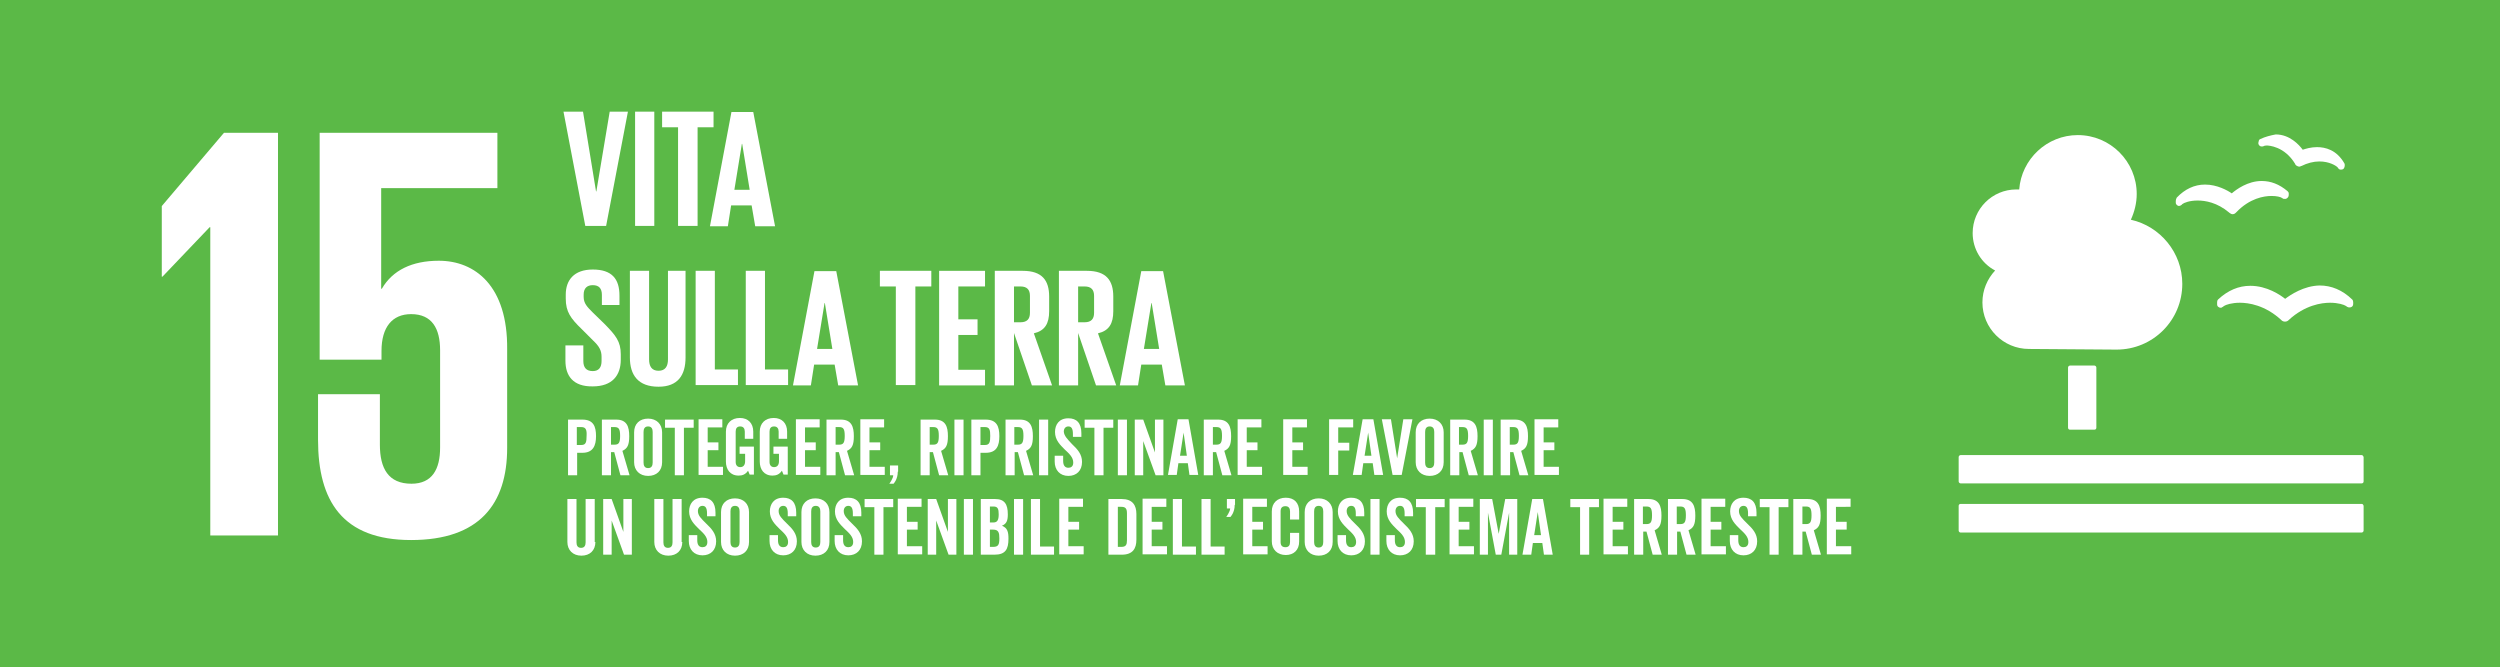 <svg xmlns="http://www.w3.org/2000/svg" xmlns:xlink="http://www.w3.org/1999/xlink" version="1.1" id="Livello_1" x="0px" y="0px" viewBox="0 0 768 205" style="enable-background:new 0 0 768 205;" xml:space="preserve"> <style type="text/css"> .st0{fill:#5BB947;} .st1{fill:#FFFFFF;} </style> <rect class="st0" width="768" height="205"></rect> <g id="Icon_15_00000093881725254877984060000011538209619757172915_"> <path class="st1" d="M643.4,112.3c0.3,0,0.6,0.3,0.6,0.6v18.5c0,0.3-0.2,0.6-0.6,0.6h-7.5c-0.3,0-0.6-0.2-0.6-0.6v-18.5 c0-0.3,0.3-0.6,0.6-0.6H643.4z"></path> <path class="st1" d="M725.5,139.8H602.3c-0.3,0-0.6,0.3-0.6,0.6v7.5c0,0.3,0.3,0.6,0.6,0.6h123.2c0.3,0,0.6-0.2,0.6-0.6v-7.5 C726,140.1,725.8,139.8,725.5,139.8"></path> <path class="st1" d="M725.5,154.8H602.3c-0.3,0-0.6,0.2-0.6,0.6v7.6c0,0.3,0.3,0.6,0.6,0.6h123.2c0.3,0,0.6-0.3,0.6-0.6v-7.6 C726,155,725.8,154.8,725.5,154.8"></path> <path class="st1" d="M702,91.8c-1.5-1.2-5.6-4-10.7-4c-3.6,0-6.9,1.4-9.9,4.2c-0.2,0.2-0.3,0.5-0.3,0.8v0.7c0,0.3,0.1,0.6,0.4,0.8 c0.3,0.2,0.5,0.3,0.9,0.2c0.1,0,0.2,0,0.2-0.1c0.2-0.1,0.4-0.2,0.6-0.4c0.6-0.4,2.4-1,4.9-1c2.6,0,7.7,0.7,12.7,5.3l0.1,0.1 c0.3,0.3,0.7,0.4,1.1,0.4c0.4,0,0.8-0.2,1-0.4l0.1-0.1c5-4.6,10.1-5.3,12.7-5.3c2.5,0,4.3,0.6,4.9,1c0.2,0.2,0.4,0.3,0.7,0.4 c0.1,0,0.4,0.1,0.7,0c0.5-0.1,0.8-0.5,0.8-1v-0.6c0-0.3-0.1-0.6-0.3-0.8c-3-2.9-6.4-4.3-10-4.3C707.7,87.8,703.6,90.6,702,91.8"></path> <path class="st1" d="M694.4,42.7c-0.3,0.1-0.5,0.4-0.5,0.6l-0.1,0.4c-0.1,0.3,0,0.7,0.2,0.9c0.2,0.3,0.5,0.4,0.8,0.4 c0.1,0,0.1,0,0.2,0c0.2,0,0.4-0.1,0.6-0.2c0.1,0,0.3-0.1,0.7-0.1c0.6,0,5.5,0.2,8.8,5.7l0,0.1c0.2,0.3,0.5,0.5,0.8,0.6 c0.1,0,0.3,0.1,0.4,0.1c0.2,0,0.5-0.1,0.6-0.2l0.1,0c1.8-0.9,3.7-1.4,5.5-1.4c3.1,0,5.1,1.3,5.6,1.8c0.1,0.2,0.2,0.3,0.4,0.5 c0.1,0.1,0.3,0.2,0.4,0.2c0.1,0,0.1,0,0.2,0c0,0,0.1,0,0.1,0c0.2,0,0.3,0,0.5-0.1c0.3-0.1,0.4-0.4,0.5-0.6l0.1-0.4 c0-0.1,0-0.2,0-0.3c0-0.2,0-0.4-0.1-0.5c-2.4-4.2-5.9-5-8.4-5c-1.9,0-3.5,0.5-4.4,0.8c-1.1-1.5-4-4.7-8.3-4.7 C697.5,41.6,695.9,42,694.4,42.7"></path> <path class="st1" d="M668.4,61.7l0,0.6c0,0.3,0.2,0.6,0.5,0.8c0.2,0.2,0.6,0.2,0.8,0.1c0.1,0,0.1,0,0.2-0.1 c0.2-0.1,0.4-0.2,0.5-0.4c0.5-0.4,2.2-1.1,4.7-1.1c2.4,0,6,0.6,9.7,3.7l0.1,0.1c0.3,0.2,0.6,0.4,0.9,0.4h0.1c0.4,0,0.7-0.2,1-0.5 l0.1-0.1c4.1-4.3,8.5-5,10.8-5c1.6,0,2.8,0.3,3.2,0.6c0.2,0.1,0.4,0.3,0.6,0.3c0.1,0,0.3,0,0.5,0c0.1,0,0.2,0,0.3-0.1 c0.4-0.2,0.7-0.6,0.7-1.1l0-0.5c0-0.3-0.2-0.5-0.4-0.7c-2.5-2.1-5.1-3.1-7.9-3.1c-4.3,0-7.8,2.6-9.2,3.8c-1.3-0.9-4.5-2.7-8.2-2.7 c-3.3,0-6.2,1.4-8.7,4C668.5,61.1,668.4,61.4,668.4,61.7"></path> <path class="st1" d="M606,71.6c0-7.4,6-13.4,13.4-13.4c0.3,0,0.6,0,0.9,0c0.7-9.3,8.5-16.7,18-16.7c10,0,18.1,8.1,18.1,18.1 c0,2.8-0.7,5.5-1.8,7.9c9,2,15.8,10.1,15.8,19.7c0,11.2-9,20.2-20.2,20.2c-0.8,0-26.9-0.2-26.9-0.2l0,0c-7.9,0-14.3-6.4-14.3-14.3 c0-3.8,1.5-7.2,3.9-9.8C608.7,80.9,606,76.5,606,71.6z"></path> </g> <g> <path class="st1" d="M178.9,139.1h-1.6v6.9h-2.8v-17.1h4.4c3.4,0,4.2,2.1,4.2,5.1C183.1,136.9,182.2,139.1,178.9,139.1z M178.6,131.2h-1.4v5.5h1.4c1.4,0,1.6-0.9,1.6-2.8C180.3,132.1,180,131.2,178.6,131.2z"></path> <path class="st1" d="M190.6,146l-1.9-7.1h-1v7.1h-2.8v-17.1h4.4c3.3,0,4,2.2,4,5.1c0,2.8-0.6,3.8-2.1,4.5l2.2,7.5H190.6z M188.8,136.6c1.3,0,1.7-0.6,1.7-2.7c0-2.1-0.4-2.7-1.7-2.7h-1.1v5.4H188.8z"></path> <path class="st1" d="M203.4,142c0,2.6-1.7,4.2-4.3,4.2c-2.6,0-4.3-1.7-4.3-4.2v-9.2c0-2.6,1.7-4.2,4.3-4.2c2.6,0,4.3,1.7,4.3,4.2 V142z M200.5,132.7c0-0.9-0.3-1.7-1.4-1.7s-1.4,0.8-1.4,1.7v9.4c0,0.9,0.3,1.7,1.4,1.7s1.4-0.8,1.4-1.7V132.7z"></path> <path class="st1" d="M210.1,131.4V146h-2.8v-14.6h-3v-2.5h8.8v2.5H210.1z"></path> <path class="st1" d="M217.4,135.9h3.3v2.4h-3.3v5.1h4.7v2.5h-7.5v-17.1h7.3v2.5h-4.5V135.9z"></path> <path class="st1" d="M231.6,134.8h-2.8v-2.2c0-0.9-0.4-1.6-1.4-1.6c-1,0-1.4,0.6-1.4,1.6v9.3c0,1,0.5,1.6,1.4,1.6 c1,0,1.5-0.7,1.5-1.8v-2.3h-1.7v-2.2h4.4v8.6h-1.3l-0.5-1.2c-0.8,1.2-1.8,1.5-2.9,1.5c-2.6,0-3.9-1.9-3.9-4.3v-9.2 c0-2.6,1.7-4.2,4.3-4.2c2.5,0,4.1,1.6,4.1,4.2V134.8z"></path> <path class="st1" d="M242,134.8h-2.8v-2.2c0-0.9-0.4-1.6-1.4-1.6c-1,0-1.4,0.6-1.4,1.6v9.3c0,1,0.5,1.6,1.4,1.6 c1,0,1.5-0.7,1.5-1.8v-2.3h-1.7v-2.2h4.4v8.6h-1.3l-0.5-1.2c-0.8,1.2-1.8,1.5-2.9,1.5c-2.6,0-3.9-1.9-3.9-4.3v-9.2 c0-2.6,1.7-4.2,4.3-4.2c2.5,0,4.1,1.6,4.1,4.2V134.8z"></path> <path class="st1" d="M247.3,135.9h3.3v2.4h-3.3v5.1h4.7v2.5h-7.5v-17.1h7.3v2.5h-4.5V135.9z"></path> <path class="st1" d="M259.6,146l-1.9-7.1h-1v7.1h-2.8v-17.1h4.4c3.3,0,4,2.2,4,5.1c0,2.8-0.6,3.8-2.1,4.5l2.2,7.5H259.6z M257.8,136.6c1.3,0,1.7-0.6,1.7-2.7c0-2.1-0.4-2.7-1.7-2.7h-1.1v5.4H257.8z"></path> <path class="st1" d="M267.1,135.9h3.3v2.4h-3.3v5.1h4.7v2.5h-7.5v-17.1h7.3v2.5h-4.5V135.9z"></path> <path class="st1" d="M275.8,144.9c0,2.4-1.3,3.7-1.3,3.7h-1.3c0,0,1.2-1.6,1.2-2.6h-1V143h2.5V144.9z"></path> <path class="st1" d="M288.5,146l-1.9-7.1h-1v7.1h-2.8v-17.1h4.4c3.3,0,4,2.2,4,5.1c0,2.8-0.6,3.8-2.1,4.5l2.2,7.5H288.5z M286.7,136.6c1.3,0,1.7-0.6,1.7-2.7c0-2.1-0.4-2.7-1.7-2.7h-1.1v5.4H286.7z"></path> <path class="st1" d="M296,146h-2.8v-17.1h2.8V146z"></path> <path class="st1" d="M302.8,139.1h-1.6v6.9h-2.8v-17.1h4.4c3.4,0,4.2,2.1,4.2,5.1C307,136.9,306.2,139.1,302.8,139.1z M302.6,131.2 h-1.4v5.5h1.4c1.4,0,1.6-0.9,1.6-2.8C304.2,132.1,304,131.2,302.6,131.2z"></path> <path class="st1" d="M314.6,146l-1.9-7.1h-1v7.1h-2.8v-17.1h4.4c3.3,0,4,2.2,4,5.1c0,2.8-0.6,3.8-2.1,4.5l2.2,7.5H314.6z M312.7,136.6c1.3,0,1.7-0.6,1.7-2.7c0-2.1-0.4-2.7-1.7-2.7h-1.1v5.4H312.7z"></path> <path class="st1" d="M322,146h-2.8v-17.1h2.8V146z"></path> <path class="st1" d="M329.3,136.4c1.8,1.7,3.1,3.2,3.1,5.5c0,2.7-1.7,4.3-4.2,4.3c-2.6,0-4.2-1.8-4.2-4.4v-1.8h2.6v1.6 c0,1.3,0.5,2.1,1.6,2.1c0.8,0,1.5-0.4,1.5-1.6c0-1.6-1.2-2.7-2.6-4c-1.4-1.4-3-2.9-3-5.4c0-2.2,1.2-4.2,4.1-4.2c2.5,0,4,1.4,4,4.6 v1.1h-2.6v-0.9c0-1.7-0.5-2.3-1.4-2.3c-0.9,0-1.4,0.7-1.4,1.6C326.9,133.9,327.9,134.9,329.3,136.4z"></path> <path class="st1" d="M339,131.4V146h-2.8v-14.6h-3v-2.5h8.8v2.5H339z"></path> <path class="st1" d="M346.2,146h-2.8v-17.1h2.8V146z"></path> <path class="st1" d="M355,146l-3.8-10.5V146h-2.6v-17.1h2.6l3.6,10.1v-10.1h2.6V146H355z"></path> <path class="st1" d="M361.8,128.8h3.3l3,17.1h-2.7l-0.5-3.6h-2.9l-0.5,3.6h-2.7L361.8,128.8z M362.5,140h2.1l-1-7.1L362.5,140z"></path> <path class="st1" d="M375.5,146l-1.9-7.1h-1v7.1h-2.8v-17.1h4.4c3.3,0,4,2.2,4,5.1c0,2.8-0.6,3.8-2.1,4.5l2.2,7.5H375.5z M373.7,136.6c1.3,0,1.7-0.6,1.7-2.7c0-2.1-0.4-2.7-1.7-2.7h-1.1v5.4H373.7z"></path> <path class="st1" d="M383,135.9h3.3v2.4H383v5.1h4.7v2.5h-7.5v-17.1h7.3v2.5H383V135.9z"></path> <path class="st1" d="M397,135.9h3.3v2.4H397v5.1h4.7v2.5h-7.5v-17.1h7.3v2.5H397V135.9z"></path> <path class="st1" d="M411.1,136h3.4v2.4h-3.4v7.5h-2.8v-17.1h7.4v2.5h-4.6V136z"></path> <path class="st1" d="M418.6,128.8h3.3l3,17.1h-2.7l-0.5-3.6h-2.9l-0.5,3.6h-2.7L418.6,128.8z M419.2,140h2.1l-1-7.1L419.2,140z"></path> <path class="st1" d="M429.2,140.8l1.9-12h2.8l-3.3,17.1h-2.8l-3.3-17.1h2.8L429.2,140.8z"></path> <path class="st1" d="M443.5,142c0,2.6-1.7,4.2-4.3,4.2c-2.6,0-4.3-1.7-4.3-4.2v-9.2c0-2.6,1.7-4.2,4.3-4.2c2.6,0,4.3,1.7,4.3,4.2 V142z M440.6,132.7c0-0.9-0.3-1.7-1.4-1.7c-1.1,0-1.4,0.8-1.4,1.7v9.4c0,0.9,0.3,1.7,1.4,1.7c1.1,0,1.4-0.8,1.4-1.7V132.7z"></path> <path class="st1" d="M451.2,146l-1.9-7.1h-1v7.1h-2.8v-17.1h4.4c3.3,0,4,2.2,4,5.1c0,2.8-0.6,3.8-2.1,4.5l2.2,7.5H451.2z M449.3,136.6c1.3,0,1.7-0.6,1.7-2.7c0-2.1-0.4-2.7-1.7-2.7h-1.1v5.4H449.3z"></path> <path class="st1" d="M458.6,146h-2.8v-17.1h2.8V146z"></path> <path class="st1" d="M466.8,146l-1.9-7.1h-1v7.1H461v-17.1h4.4c3.3,0,4,2.2,4,5.1c0,2.8-0.6,3.8-2.1,4.5l2.2,7.5H466.8z M464.9,136.6c1.3,0,1.7-0.6,1.7-2.7c0-2.1-0.4-2.7-1.7-2.7h-1.1v5.4H464.9z"></path> <path class="st1" d="M474.2,135.9h3.3v2.4h-3.3v5.1h4.7v2.5h-7.5v-17.1h7.3v2.5h-4.5V135.9z"></path> <g> <g> <path class="st1" d="M182.9,166.5c0,2.6-1.7,4.2-4.3,4.2c-2.6,0-4.3-1.7-4.3-4.2v-13.2h2.8v13.3c0,0.9,0.3,1.7,1.4,1.7 c1.1,0,1.4-0.8,1.4-1.7v-13.3h2.8V166.5z"></path> <path class="st1" d="M191.7,170.4l-3.8-10.5v10.5h-2.6v-17.1h2.6l3.6,10.1v-10.1h2.6v17.1H191.7z"></path> <path class="st1" d="M209.6,166.5c0,2.6-1.7,4.2-4.3,4.2c-2.6,0-4.3-1.7-4.3-4.2v-13.2h2.8v13.3c0,0.9,0.3,1.7,1.4,1.7 c1.1,0,1.4-0.8,1.4-1.7v-13.3h2.8V166.5z"></path> <path class="st1" d="M216.9,160.8c1.8,1.7,3.1,3.2,3.1,5.5c0,2.7-1.7,4.3-4.2,4.3c-2.6,0-4.2-1.8-4.2-4.4v-1.8h2.6v1.6 c0,1.3,0.5,2.1,1.6,2.1c0.8,0,1.5-0.4,1.5-1.6c0-1.6-1.2-2.7-2.6-4c-1.4-1.4-3-2.9-3-5.4c0-2.2,1.2-4.2,4.1-4.2 c2.5,0,4,1.4,4,4.6v1.1h-2.6v-0.9c0-1.7-0.5-2.3-1.4-2.3c-0.9,0-1.4,0.7-1.4,1.6C214.4,158.4,215.4,159.3,216.9,160.8z"></path> <path class="st1" d="M230.1,166.5c0,2.6-1.7,4.2-4.3,4.2c-2.6,0-4.3-1.7-4.3-4.2v-9.2c0-2.6,1.7-4.2,4.3-4.2 c2.6,0,4.3,1.7,4.3,4.2V166.5z M227.2,157.1c0-0.9-0.3-1.7-1.4-1.7s-1.4,0.8-1.4,1.7v9.4c0,0.9,0.3,1.7,1.4,1.7s1.4-0.8,1.4-1.7 V157.1z"></path> <path class="st1" d="M241.7,160.8c1.8,1.7,3.1,3.2,3.1,5.5c0,2.7-1.7,4.3-4.2,4.3c-2.6,0-4.2-1.8-4.2-4.4v-1.8h2.6v1.6 c0,1.3,0.5,2.1,1.6,2.1c0.8,0,1.5-0.4,1.5-1.6c0-1.6-1.2-2.7-2.6-4c-1.4-1.4-3-2.9-3-5.4c0-2.2,1.2-4.2,4.1-4.2 c2.5,0,4,1.4,4,4.6v1.1h-2.6v-0.9c0-1.7-0.5-2.3-1.4-2.3c-0.9,0-1.4,0.7-1.4,1.6C239.2,158.4,240.2,159.3,241.7,160.8z"></path> <path class="st1" d="M254.8,166.5c0,2.6-1.7,4.2-4.3,4.2c-2.6,0-4.3-1.7-4.3-4.2v-9.2c0-2.6,1.7-4.2,4.3-4.2 c2.6,0,4.3,1.7,4.3,4.2V166.5z M252,157.1c0-0.9-0.3-1.7-1.4-1.7c-1.1,0-1.4,0.8-1.4,1.7v9.4c0,0.9,0.3,1.7,1.4,1.7 c1.1,0,1.4-0.8,1.4-1.7V157.1z"></path> <path class="st1" d="M261.7,160.8c1.8,1.7,3.1,3.2,3.1,5.5c0,2.7-1.7,4.3-4.2,4.3c-2.6,0-4.2-1.8-4.2-4.4v-1.8h2.6v1.6 c0,1.3,0.5,2.1,1.6,2.1c0.8,0,1.5-0.4,1.5-1.6c0-1.6-1.2-2.7-2.6-4c-1.4-1.4-3-2.9-3-5.4c0-2.2,1.2-4.2,4.1-4.2 c2.5,0,4,1.4,4,4.6v1.1h-2.6v-0.9c0-1.7-0.5-2.3-1.4-2.3c-0.9,0-1.4,0.7-1.4,1.6C259.2,158.4,260.2,159.3,261.7,160.8z"></path> <path class="st1" d="M271.4,155.8v14.6h-2.8v-14.6h-3v-2.5h8.8v2.5H271.4z"></path> <path class="st1" d="M278.6,160.3h3.3v2.4h-3.3v5.1h4.7v2.5h-7.5v-17.1h7.3v2.5h-4.5V160.3z"></path> <path class="st1" d="M291.4,170.4l-3.8-10.5v10.5h-2.6v-17.1h2.6l3.6,10.1v-10.1h2.6v17.1H291.4z"></path> <path class="st1" d="M298.9,170.4h-2.8v-17.1h2.8V170.4z"></path> <path class="st1" d="M307.8,161.5L307.8,161.5c1.7,0.7,2,1.9,2,4c0,3.2-0.9,4.9-4.3,4.9h-4.2v-17.1h4.4c2.9,0,3.9,1.6,3.9,4.7 C309.6,159.8,309.3,160.9,307.8,161.5z M304.1,160.5h1.1c1.2,0,1.6-0.8,1.6-2.5c0-1.7-0.3-2.4-1.6-2.4h-1.1V160.5z M305.1,162.7 h-1v5.3h1c1.6,0,1.9-0.7,1.9-2.6C307,163.7,306.8,162.7,305.1,162.7z"></path> <path class="st1" d="M314.3,170.4h-2.8v-17.1h2.8V170.4z"></path> <path class="st1" d="M319.5,167.9h4.3v2.5h-7.1v-17.1h2.8V167.9z"></path> <path class="st1" d="M328.2,160.3h3.3v2.4h-3.3v5.1h4.7v2.5h-7.5v-17.1h7.3v2.5h-4.5V160.3z"></path> </g> <g> <path class="st1" d="M349.1,165.8c0,2.7-1.1,4.6-4.5,4.6h-4.1v-17.1h4.1c3.3,0,4.5,1.9,4.5,4.6V165.8z M343.4,168h1.1 c1.4,0,1.7-0.7,1.7-2v-8.3c0-1.4-0.4-2-1.7-2h-1.1V168z"></path> <path class="st1" d="M353.8,160.3h3.3v2.4h-3.3v5.1h4.7v2.5H351v-17.1h7.3v2.5h-4.5V160.3z"></path> <path class="st1" d="M363.1,167.9h4.3v2.5h-7.1v-17.1h2.8V167.9z"></path> <path class="st1" d="M371.9,167.9h4.3v2.5h-7.1v-17.1h2.8V167.9z"></path> <path class="st1" d="M379.3,155.1c0,2.4-1.3,3.7-1.3,3.7h-1.3c0,0,1.2-1.6,1.2-2.6h-1v-2.9h2.5V155.1z"></path> <path class="st1" d="M384.7,160.3h3.3v2.4h-3.3v5.1h4.7v2.5h-7.5v-17.1h7.3v2.5h-4.5V160.3z"></path> <path class="st1" d="M396.3,159.7v-2.6c0-0.9-0.4-1.6-1.4-1.6c-1.1,0-1.5,0.6-1.5,1.6v9.4c0,1,0.4,1.6,1.5,1.6 c1,0,1.4-0.6,1.4-1.6v-2.8h2.8v2.7c0,2.5-1.6,4.1-4.1,4.1c-2.6,0-4.3-1.7-4.3-4.2v-9.2c0-2.6,1.7-4.2,4.3-4.2 c2.6,0,4.1,1.6,4.1,4.2v2.5H396.3z"></path> <path class="st1" d="M409.4,166.5c0,2.6-1.7,4.2-4.3,4.2c-2.6,0-4.3-1.7-4.3-4.2v-9.2c0-2.6,1.7-4.2,4.3-4.2 c2.6,0,4.3,1.7,4.3,4.2V166.5z M406.5,157.1c0-0.9-0.3-1.7-1.4-1.7c-1.1,0-1.4,0.8-1.4,1.7v9.4c0,0.9,0.3,1.7,1.4,1.7 c1.1,0,1.4-0.8,1.4-1.7V157.1z"></path> <path class="st1" d="M416.2,160.8c1.8,1.7,3.1,3.2,3.1,5.5c0,2.7-1.7,4.3-4.2,4.3c-2.6,0-4.2-1.8-4.2-4.4v-1.8h2.6v1.6 c0,1.3,0.5,2.1,1.6,2.1c0.8,0,1.5-0.4,1.5-1.6c0-1.6-1.2-2.7-2.6-4c-1.4-1.4-3-2.9-3-5.4c0-2.2,1.2-4.2,4.1-4.2 c2.5,0,4,1.4,4,4.6v1.1h-2.6v-0.9c0-1.7-0.5-2.3-1.4-2.3c-0.9,0-1.4,0.7-1.4,1.6C413.7,158.4,414.7,159.3,416.2,160.8z"></path> <path class="st1" d="M423.8,170.4H421v-17.1h2.8V170.4z"></path> <path class="st1" d="M431.2,160.8c1.8,1.7,3.1,3.2,3.1,5.5c0,2.7-1.7,4.3-4.2,4.3c-2.6,0-4.2-1.8-4.2-4.4v-1.8h2.6v1.6 c0,1.3,0.5,2.1,1.6,2.1c0.8,0,1.5-0.4,1.5-1.6c0-1.6-1.2-2.7-2.6-4c-1.4-1.4-3-2.9-3-5.4c0-2.2,1.2-4.2,4.1-4.2 c2.5,0,4,1.4,4,4.6v1.1h-2.6v-0.9c0-1.7-0.5-2.3-1.4-2.3c-0.9,0-1.4,0.7-1.4,1.6C428.7,158.4,429.7,159.3,431.2,160.8z"></path> <path class="st1" d="M440.9,155.8v14.6H438v-14.6h-3v-2.5h8.8v2.5H440.9z"></path> <path class="st1" d="M448.1,160.3h3.3v2.4h-3.3v5.1h4.7v2.5h-7.5v-17.1h7.3v2.5h-4.5V160.3z"></path> <path class="st1" d="M463.6,170.4v-12.9l-2.4,12.9h-1.7l-2.4-12.9v12.9h-2.5v-17.1h3.8l2,10.7l2-10.7h3.7v17.1H463.6z"></path> <path class="st1" d="M470.7,153.3h3.3l3,17.1h-2.7l-0.5-3.6h-2.9l-0.5,3.6h-2.7L470.7,153.3z M471.3,164.4h2.1l-1-7.1 L471.3,164.4z"></path> <path class="st1" d="M488.2,155.8v14.6h-2.8v-14.6h-3v-2.5h8.8v2.5H488.2z"></path> <path class="st1" d="M495.4,160.3h3.3v2.4h-3.3v5.1h4.7v2.5h-7.5v-17.1h7.3v2.5h-4.5V160.3z"></path> <path class="st1" d="M507.7,170.4l-1.9-7.1h-1v7.1h-2.8v-17.1h4.4c3.3,0,4,2.2,4,5.1c0,2.8-0.6,3.8-2.1,4.5l2.2,7.5H507.7z M505.8,161c1.3,0,1.7-0.6,1.7-2.7c0-2.1-0.4-2.7-1.7-2.7h-1.1v5.4H505.8z"></path> <path class="st1" d="M518.1,170.4l-1.9-7.1h-1v7.1h-2.8v-17.1h4.4c3.3,0,4,2.2,4,5.1c0,2.8-0.6,3.8-2.1,4.5l2.2,7.5H518.1z M516.2,161c1.3,0,1.7-0.6,1.7-2.7c0-2.1-0.4-2.7-1.7-2.7h-1.1v5.4H516.2z"></path> <path class="st1" d="M525.5,160.3h3.3v2.4h-3.3v5.1h4.7v2.5h-7.5v-17.1h7.3v2.5h-4.5V160.3z"></path> <path class="st1" d="M536.7,160.8c1.8,1.7,3.1,3.2,3.1,5.5c0,2.7-1.7,4.3-4.2,4.3c-2.6,0-4.2-1.8-4.2-4.4v-1.8h2.6v1.6 c0,1.3,0.5,2.1,1.6,2.1c0.8,0,1.5-0.4,1.5-1.6c0-1.6-1.2-2.7-2.6-4c-1.4-1.4-3-2.9-3-5.4c0-2.2,1.2-4.2,4.1-4.2 c2.5,0,4,1.4,4,4.6v1.1H537v-0.9c0-1.7-0.5-2.3-1.4-2.3c-0.9,0-1.4,0.7-1.4,1.6C534.2,158.4,535.2,159.3,536.7,160.8z"></path> <path class="st1" d="M546.4,155.8v14.6h-2.8v-14.6h-3v-2.5h8.8v2.5H546.4z"></path> <path class="st1" d="M556.6,170.4l-1.9-7.1h-1v7.1h-2.8v-17.1h4.4c3.3,0,4,2.2,4,5.1c0,2.8-0.6,3.8-2.1,4.5l2.2,7.5H556.6z M554.8,161c1.3,0,1.7-0.6,1.7-2.7c0-2.1-0.4-2.7-1.7-2.7h-1.1v5.4H554.8z"></path> <path class="st1" d="M564,160.3h3.3v2.4H564v5.1h4.7v2.5h-7.5v-17.1h7.3v2.5H564V160.3z"></path> </g> </g> <g> <g> <path class="st1" d="M192.9,34.3l-6.7,35.1h-6.4l-6.7-35.1h6l4,24.5h0.1l4.1-24.5H192.9z"></path> </g> <g> <path class="st1" d="M195.1,34.3h5.9v35.1h-5.9V34.3z"></path> </g> <g> <path class="st1" d="M203.5,34.3h15.7v4.8h-4.9v30.3h-6V39.1h-4.9V34.3z"></path> </g> <g> <path class="st1" d="M218.1,69.5l6.6-35.1h6.7l6.7,35.1h-6.1l-1.1-6.4h-6.3l-1,6.4H218.1z M225.6,58.3h4.7l-2.3-14.1h-0.1 L225.6,58.3z"></path> </g> <g> <path class="st1" d="M173.7,110.8v-4.7h5.5v4.8c0,2,0.9,3.1,2.9,3.1c1.9,0,2.7-1.2,2.7-3.1v-1.3c0-2-0.8-3.3-2.6-5l-3.5-3.5 c-3.4-3.3-4.9-5.3-4.9-9.4v-1.2c0-4.4,2.5-7.7,8.3-7.7c5.9,0,8.2,2.9,8.2,8v2.9h-5.4v-3.1c0-2-0.9-3-2.8-3 c-1.7,0-2.8,0.9-2.8,2.9v0.7c0,2,1.1,3.1,2.8,4.8l3.8,3.7c3.2,3.3,4.8,5.2,4.8,9.1v1.7c0,4.8-2.6,8.2-8.6,8.2 C176,118.8,173.7,115.4,173.7,110.8z"></path> </g> <g> <path class="st1" d="M210.6,83.2v26.6c0,5.4-2.3,9-8.3,9c-6.2,0-8.8-3.5-8.8-9V83.2h5.9v27.2c0,2.1,0.8,3.5,2.9,3.5 c2.1,0,2.9-1.4,2.9-3.5V83.2H210.6z"></path> </g> <g> <path class="st1" d="M213.7,83.2h5.9v30.3h7.1v4.8h-13V83.2z"></path> </g> <g> <path class="st1" d="M229.1,83.2h5.9v30.3h7.1v4.8h-13V83.2z"></path> </g> <g> <path class="st1" d="M243.6,118.4l6.6-35.1h6.7l6.7,35.1h-6.1l-1.1-6.4h-6.3l-1,6.4H243.6z M251,107.2h4.7l-2.3-14.1h-0.1 L251,107.2z"></path> </g> <g> <path class="st1" d="M270.4,83.2h15.7V88h-4.9v30.3h-6V88h-4.9V83.2z"></path> </g> <g> <path class="st1" d="M288.5,83.2h14.1V88h-8.2v10.1h5.9v4.8h-5.9v10.7h8.2v4.8h-14.1V83.2z"></path> </g> <g> <path class="st1" d="M311.5,102.3v16.1h-5.9V83.2h8.6c6,0,8.1,3,8.1,7.9v4.5c0,3.8-1.3,6-4.7,6.8l5.6,16H317L311.5,102.3z M311.5,88V99h2c2,0,2.9-1,2.9-2.9v-5.2c0-1.9-0.9-2.9-2.9-2.9H311.5z"></path> </g> <g> <path class="st1" d="M331.2,102.3v16.1h-5.9V83.2h8.6c6,0,8.1,3,8.1,7.9v4.5c0,3.8-1.3,6-4.7,6.8l5.6,16h-6.2L331.2,102.3z M331.2,88V99h2c2,0,2.9-1,2.9-2.9v-5.2c0-1.9-0.9-2.9-2.9-2.9H331.2z"></path> </g> <g> <path class="st1" d="M344,118.4l6.6-35.1h6.7l6.7,35.1H358l-1.1-6.4h-6.3l-1,6.4H344z M351.4,107.2h4.7l-2.3-14.1h-0.1 L351.4,107.2z"></path> </g> </g> </g> <g id="NUMBER_15_00000031177603061473362710000011359774509817206436_"> <polygon class="st1" points="49.7,63.3 49.7,85 49.9,85 64.4,69.8 64.6,69.8 64.6,164.5 85.4,164.5 85.4,40.8 68.8,40.8 "></polygon> <path class="st1" d="M134.8,80.1c-8.2,0-14.2,2.9-17.5,8.6h-0.2V57.8h35.7v-17H98.2v69.7h19v-2.7c0-7.3,3.3-11.3,9.1-11.3 c6.4,0,8.9,4.4,8.9,11.1v29.9c0,6.6-2.4,11.1-8.8,11.1c-7.1,0-9.7-4.7-9.7-12v-15.5h-19v14c0,18.8,7.5,30.8,28.6,30.8 c21,0,29.5-11.1,29.5-28.3v-30.3C156,87.9,146,80.1,134.8,80.1"></path> </g> </svg>